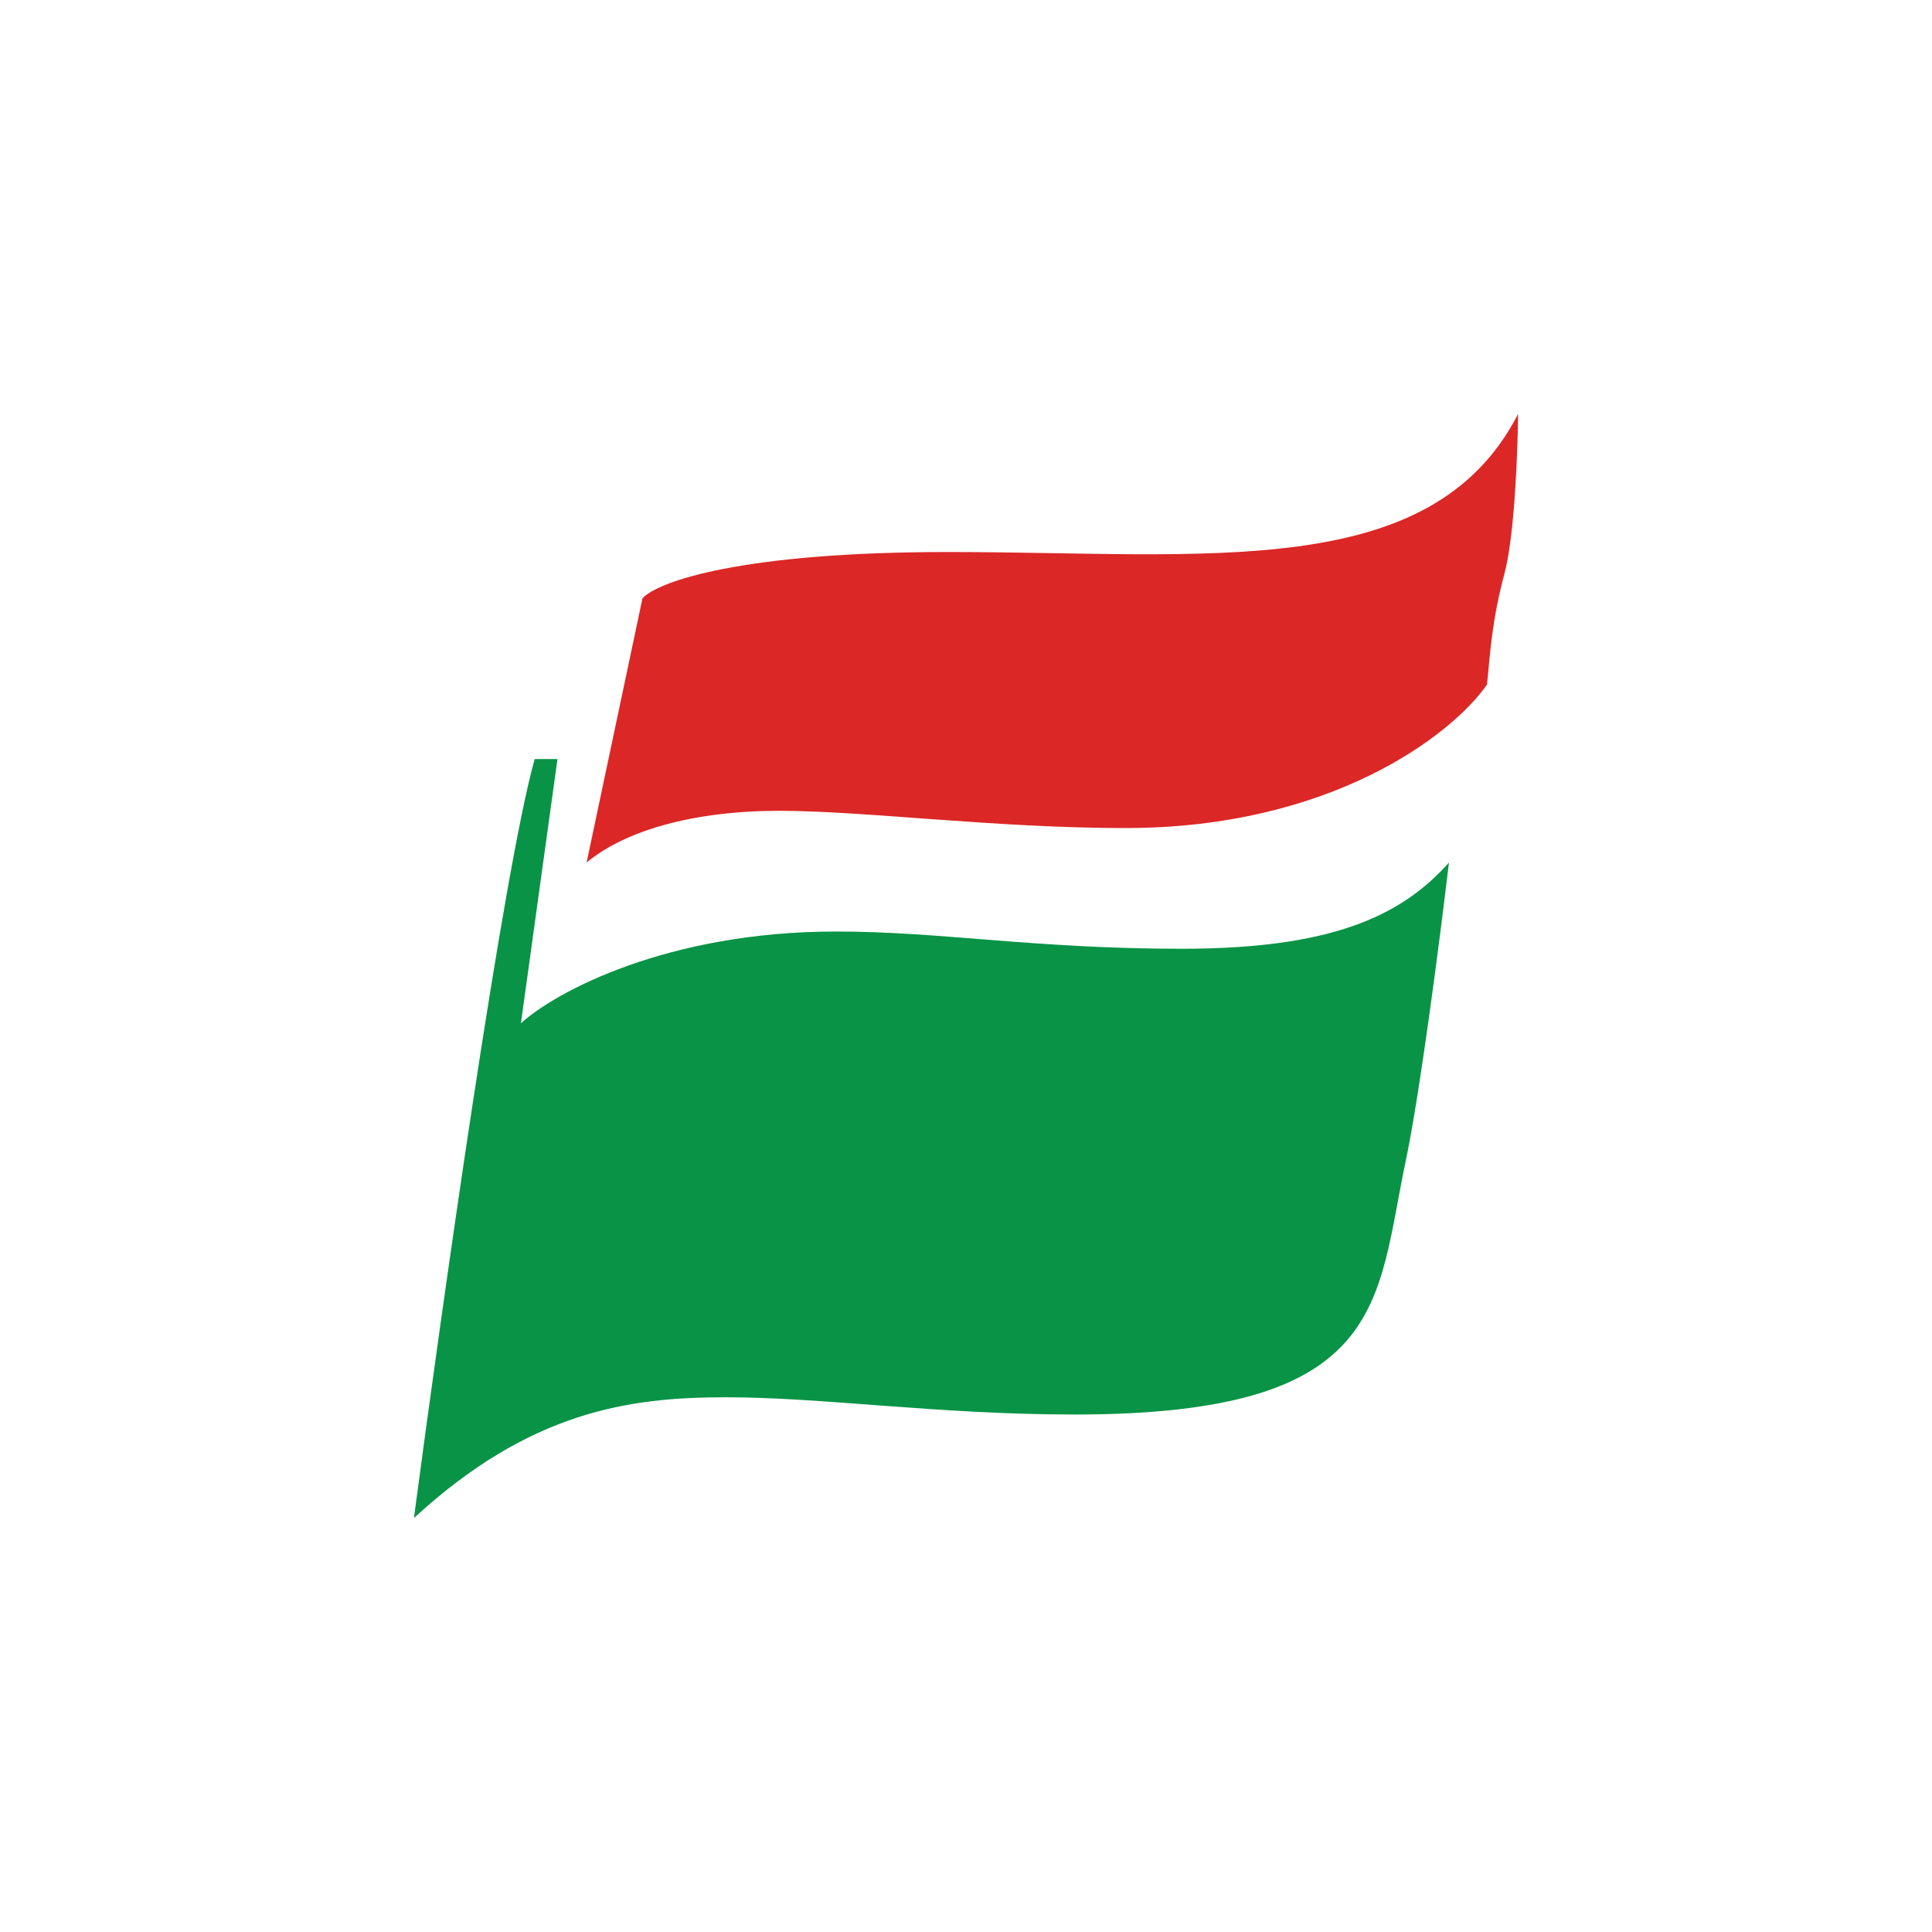 <svg width="40" height="40" viewBox="0 0 40 40" fill="none" xmlns="http://www.w3.org/2000/svg">
<path d="M11.542 15.715H11.07C10.42 18.029 9.135 27.158 8.57 31.429C10.963 29.229 12.999 28.929 15.02 28.929C17.049 28.929 19.413 29.286 22.256 29.286C28.756 29.286 28.485 26.951 29.106 24.029C29.399 22.636 29.82 19.379 29.999 17.858C28.999 18.986 27.527 19.643 24.47 19.643C21.42 19.643 19.47 19.286 17.313 19.286C13.813 19.286 11.499 20.536 10.785 21.186L11.542 15.715Z" fill="#099346"/>
<path d="M13.302 12.387L12.145 17.858C12.944 17.194 14.359 16.787 16.13 16.787C17.902 16.787 20.602 17.144 23.302 17.144C27.544 17.144 30.059 15.222 30.787 14.172C30.859 13.458 30.887 12.865 31.145 11.887C31.359 11.094 31.423 9.344 31.43 8.572C29.63 12.072 25.002 11.429 19.63 11.429C15.33 11.429 13.616 12.044 13.302 12.387Z" fill="#DB2726"/>
</svg>

